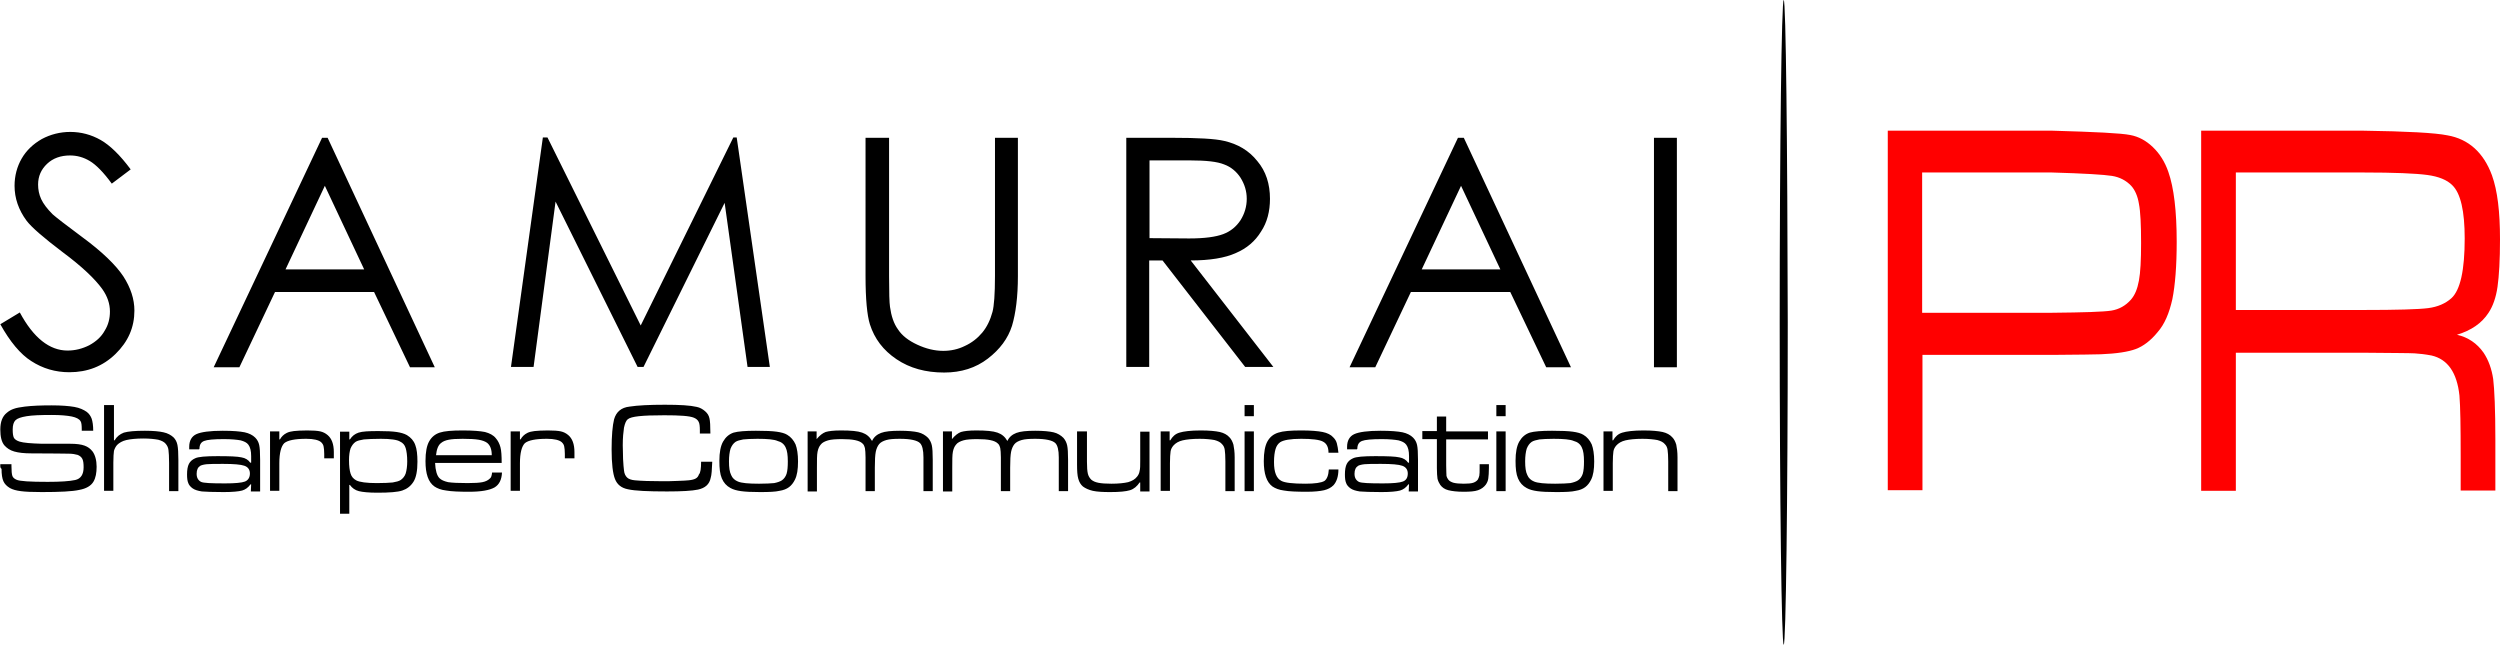 <?xml version="1.0" encoding="utf-8"?>
<!-- Generator: Adobe Illustrator 18.0.0, SVG Export Plug-In . SVG Version: 6.00 Build 0)  -->
<!DOCTYPE svg PUBLIC "-//W3C//DTD SVG 1.1//EN" "http://www.w3.org/Graphics/SVG/1.1/DTD/svg11.dtd">
<svg version="1.1" id="Layer_1" xmlns="http://www.w3.org/2000/svg" xmlns:xlink="http://www.w3.org/1999/xlink" x="0px" y="0px"
	 viewBox="0 0 807.3 208.2" enable-background="new 0 0 807.3 208.2" xml:space="preserve">
<path fill="#FF0000" d="M609.6,158.3V42.2h53.1c13.9,0.4,22.3,0.8,25.2,1.4c2.7,0.5,5.1,1.8,7.3,3.9c2.2,2.1,3.9,4.8,5,8
	c1.8,5.1,2.7,12.7,2.7,22.6c0,7.8-0.5,14-1.4,18.5c-1,4.5-2.5,8.1-4.8,10.7c-2.2,2.7-4.6,4.5-7,5.4c-2.4,0.9-6.2,1.5-11.3,1.7
	c-1.8,0.1-7.1,0.1-15.7,0.2h-41.9v43.7H609.6L609.6,158.3z M620.8,101h41.9c10.2-0.1,16.6-0.3,19.1-0.7c2.5-0.4,4.6-1.6,6.3-3.5
	c1.3-1.5,2.1-3.5,2.6-6.2c0.5-2.6,0.7-6.7,0.7-12.1c0-5.9-0.2-10.2-0.7-12.7c-0.4-2.5-1.3-4.5-2.5-5.8c-1.6-1.7-3.7-2.8-6.2-3.2
	c-2.5-0.4-9-0.8-19.4-1.1h-41.9V101L620.8,101z M710.8,158.3V42.2h52.3c14.2,0.2,23.3,0.7,27.2,1.5c6.9,1.2,11.7,5.6,14.4,12.9
	c1.8,5,2.6,11.8,2.6,20.7c0,6.7-0.3,11.8-0.8,15.3c-0.5,3.5-1.5,6.3-2.9,8.4c-2.2,3.4-5.6,5.7-10.2,7.1c3.6,0.8,6.5,2.8,8.6,5.8
	c1.6,2.4,2.6,5.2,3.1,8.5c0.4,3.3,0.7,9.8,0.7,19.5v16.5h-11.2v-11.1c0-9.5-0.1-16-0.4-19.6c-0.8-7.4-3.8-11.7-9-12.9
	c-2.1-0.4-3.9-0.6-5.5-0.7c-1.6-0.1-7.1-0.1-16.6-0.2H722v44.6H710.8L710.8,158.3z M722,100.1h41.1c10.9,0,17.9-0.2,21-0.6
	c3.1-0.4,5.6-1.5,7.5-3.2c2.9-2.6,4.3-9.1,4.3-19.3c0-8.8-1.3-14.6-4-17.2c-1.7-1.7-4.4-2.8-8.1-3.3c-3.7-0.5-10.6-0.8-20.7-0.8H722
	V100.1L722,100.1z"/>
<path d="M0.1,104.7l6.3-3.8c4.4,8.2,9.6,12.3,15.4,12.3c2.5,0,4.8-0.6,7-1.7c2.2-1.2,3.9-2.7,5-4.7c1.2-1.9,1.7-4,1.7-6.2
	c0-2.5-0.8-4.9-2.5-7.3C30.6,90,26.4,86,20.2,81.4c-6.2-4.7-10-8-11.6-10.1C6,67.8,4.7,64,4.7,60c0-3.2,0.8-6.2,2.3-8.8
	c1.5-2.6,3.7-4.7,6.5-6.3c2.8-1.5,5.9-2.3,9.2-2.3c3.5,0,6.8,0.9,9.8,2.6c3,1.7,6.3,4.9,9.7,9.5l-6.1,4.6C33.4,55.6,31,53.2,29,52
	c-2-1.2-4.1-1.8-6.4-1.8c-3,0-5.5,0.9-7.4,2.7c-1.9,1.8-2.9,4-2.9,6.7c0,1.6,0.3,3.2,1,4.7c0.7,1.5,1.9,3.1,3.7,4.9
	c1,0.9,4.2,3.4,9.6,7.4c6.4,4.7,10.8,9,13.2,12.6c2.4,3.7,3.6,7.4,3.6,11.1c0,5.4-2,10-6.1,14c-4.1,4-9.1,5.9-14.9,5.9
	c-4.5,0-8.6-1.2-12.3-3.6C6.6,114.4,3.2,110.3,0.1,104.7L0.1,104.7z M105.8,44.5l34.6,74.1h-8l-11.6-24.3H88.8l-11.5,24.3H69
	l35-74.1H105.8L105.8,44.5z M104.9,60L92.2,87h25.4L104.9,60L104.9,60z M165,118.5l10.3-74.1h1.5l30.1,60.7l29.9-60.7h1.1l10.7,74.1
	h-7.2l-7.4-53l-26.2,53h-1.9l-26.5-53.4l-7.1,53.4H165L165,118.5z M279.7,44.5h7.4v44.7c0,5.3,0.1,8.6,0.3,9.9
	c0.4,2.9,1.2,5.4,2.6,7.3c1.3,2,3.4,3.6,6.2,4.9c2.8,1.3,5.6,2,8.4,2c2.4,0,4.8-0.5,7-1.6c2.2-1,4.1-2.5,5.6-4.3
	c1.5-1.8,2.6-4.1,3.3-6.7c0.5-1.9,0.8-5.7,0.8-11.6V44.5h7.4v44.7c0,6.6-0.7,12-1.9,16c-1.3,4.1-3.9,7.6-7.8,10.6
	c-3.9,3-8.6,4.5-14.1,4.5c-6,0-11.1-1.4-15.4-4.3c-4.3-2.9-7.1-6.6-8.6-11.3c-0.9-2.9-1.4-8.1-1.4-15.6V44.5L279.7,44.5z
	 M363.8,44.5h14.8c8.2,0,13.8,0.3,16.7,1c4.4,1,8,3.1,10.7,6.5c2.8,3.3,4.1,7.4,4.1,12.2c0,4-0.9,7.6-2.9,10.6
	c-1.9,3.1-4.6,5.4-8.1,6.9c-3.5,1.6-8.4,2.4-14.6,2.4l26.7,34.4h-9.1l-26.7-34.4h-4.3v34.4h-7.4V44.5L363.8,44.5z M371.2,51.7v25.2
	L384,77c5,0,8.6-0.5,11-1.4c2.4-0.9,4.2-2.4,5.6-4.5c1.3-2.1,2-4.4,2-6.9c0-2.5-0.7-4.7-2-6.8c-1.3-2-3.1-3.5-5.3-4.3
	c-2.2-0.9-5.8-1.3-10.9-1.3H371.2L371.2,51.7z M472.7,44.5l34.6,74.1h-8l-11.6-24.3h-32.1l-11.5,24.3h-8.3l35-74.1H472.7L472.7,44.5
	z M471.8,60l-12.7,27h25.4L471.8,60L471.8,60z M534.1,44.5h7.4v74.1h-7.4V44.5L534.1,44.5z"/>
<path d="M0.1,149.9h3.6c0,0.3,0,0.5,0,0.6c0,1.6,0.1,2.6,0.3,3.2c0.2,0.5,0.6,0.9,1.3,1.2c1,0.5,4.4,0.7,10.1,0.7
	c4.1,0,7.1-0.2,8.9-0.6c1.8-0.4,2.7-1.8,2.7-4.1c0-1.2-0.1-2.1-0.4-2.7c-0.3-0.6-0.8-1-1.5-1.3c-0.7-0.2-1.7-0.4-2.9-0.4
	c-1.2,0-5.3-0.1-12.1-0.1c-2.3,0-4.1-0.2-5.5-0.6c-1.4-0.4-2.4-1.1-3.2-2c-0.9-1.1-1.3-2.8-1.3-5.1c0-2.5,0.7-4.3,2.1-5.4
	c0.7-0.6,1.4-1,2.3-1.3c0.8-0.3,2-0.5,3.5-0.7c2.5-0.3,5.4-0.4,8.7-0.4c3.1,0,5.6,0.2,7.3,0.5c1.7,0.3,3,0.9,4,1.6
	c0.8,0.6,1.3,1.4,1.6,2.2c0.3,0.9,0.5,2.2,0.5,3.9h-3.7c0-0.2,0-0.4,0-0.4c0-1.4-0.1-2.3-0.4-2.7c-0.4-0.7-1.4-1.2-2.8-1.5
	c-1.5-0.3-3.6-0.5-6.5-0.5c-3.6,0-6.3,0.1-8.1,0.4c-1.8,0.3-3,0.7-3.6,1.3c-0.6,0.6-0.9,1.6-0.9,3c0,1.2,0.1,2.1,0.4,2.7
	c0.3,0.5,0.9,0.9,1.8,1.2c1.3,0.4,3.7,0.6,7.3,0.7c1.2,0,4.2,0,9.1,0c2,0,3.5,0.2,4.6,0.6c1.1,0.4,1.9,1,2.6,1.9
	c0.8,1.1,1.3,2.8,1.3,4.9c0,2-0.3,3.6-1,4.8c-0.8,1.4-2.4,2.3-4.6,2.7c-2.2,0.5-6.3,0.7-12.1,0.7c-3.1,0-5.4-0.1-6.8-0.3
	c-1.5-0.2-2.6-0.5-3.5-1c-1-0.6-1.7-1.3-2.1-2.2c-0.4-0.9-0.6-2.2-0.6-4C0,151.1,0.1,150.6,0.1,149.9L0.1,149.9z M33.8,130.8h3v11.4
	h0.2c0.7-1.2,1.7-2,3-2.5c1.4-0.4,3.6-0.6,6.8-0.6c2.7,0,4.7,0.2,6,0.5c1.4,0.3,2.4,0.9,3.2,1.6c0.7,0.7,1.1,1.5,1.3,2.5
	c0.2,1,0.3,2.6,0.3,4.9v10h-3v-9.1c0-2-0.1-3.4-0.2-4.2c-0.1-0.8-0.4-1.4-0.9-2c-0.5-0.6-1.3-1-2.4-1.3c-1.1-0.2-2.7-0.4-4.8-0.4
	c-2.3,0-4.2,0.2-5.5,0.5c-1.3,0.3-2.3,0.9-3,1.6c-0.5,0.6-0.8,1.2-1,1.9c-0.1,0.7-0.2,2-0.2,3.8v9.1h-3V130.8L33.8,130.8z
	 M64.3,145.1h-3.2c0-0.4,0-0.6,0-0.8c0-2,0.8-3.4,2.3-4.1c1.5-0.7,4.4-1.1,8.5-1.1c3.3,0,5.6,0.2,7.1,0.5c1.4,0.3,2.6,0.9,3.4,1.7
	c0.7,0.7,1.1,1.5,1.3,2.4c0.2,0.9,0.3,2.5,0.3,4.8v10.2h-3l0.1-2.3h-0.2c-0.8,1.1-1.7,1.7-2.7,2c-1.1,0.3-3.1,0.5-6,0.5
	c-3.4,0-5.7-0.1-7-0.2c-1.3-0.2-2.3-0.5-3-1c-0.7-0.5-1.2-1.1-1.4-1.7c-0.3-0.7-0.4-1.6-0.4-2.8c0-1.5,0.2-2.6,0.6-3.4
	c0.4-0.8,1.1-1.4,2-1.8c1-0.5,3.4-0.7,7.2-0.7c4,0,6.5,0.1,7.8,0.4c1.2,0.2,2.2,0.8,2.8,1.7h0.3v-2.1c0-1.7-0.3-2.9-0.9-3.7
	c-0.5-0.7-1.4-1.1-2.5-1.4c-1.1-0.2-2.9-0.4-5.4-0.4c-3.3,0-5.4,0.2-6.4,0.6c-1,0.4-1.5,1.2-1.5,2.6C64.3,144.9,64.3,145,64.3,145.1
	L64.3,145.1z M72.1,149.8c-2.5,0-4.3,0-5.3,0.1c-1,0.1-1.7,0.3-2.1,0.5c-0.8,0.5-1.2,1.3-1.2,2.6c0,1.3,0.5,2.1,1.4,2.6
	c0.8,0.4,3.4,0.5,7.8,0.5c3.2,0,5.4-0.2,6.4-0.6c1-0.4,1.6-1.3,1.6-2.6c0-1.2-0.6-2.1-1.8-2.5C77.8,150,75.5,149.8,72.1,149.8
	L72.1,149.8z M87.2,139.3h3v2.6h0.2c0.5-0.9,1.2-1.6,2.2-2.1c0.6-0.3,1.4-0.5,2.3-0.6c1-0.1,2.4-0.2,4.3-0.2c1.9,0,3.3,0.1,4.2,0.3
	c0.9,0.2,1.7,0.6,2.4,1.2c1.3,1.1,2,2.9,2,5.5v2h-3.1v-1.4c0-1.1-0.1-1.9-0.2-2.4c-0.1-0.6-0.4-1-0.8-1.4c-0.8-0.7-2.4-1.1-4.8-1.1
	c-3.7,0-6,0.5-7.1,1.4c-1,1-1.6,3.1-1.6,6.5v8.9h-3V139.3L87.2,139.3z M109.8,165.6v-26.2h3v2.5h0.2c0.7-1.1,1.6-1.8,2.8-2.2
	c1.2-0.4,3.3-0.5,6.4-0.5c2.6,0,4.6,0.1,5.9,0.3c1.3,0.2,2.4,0.5,3.3,1c1.3,0.8,2.2,1.8,2.7,3.2c0.5,1.3,0.7,3.1,0.7,5.4
	c0,2.9-0.4,5.1-1.3,6.5c-0.9,1.4-2.1,2.3-3.6,2.8c-1.5,0.5-4.2,0.7-8,0.7c-2.8,0-4.8-0.2-6-0.5c-1.2-0.3-2.2-1-2.9-2h-0.2v9.3H109.8
	L109.8,165.6z M123,141.7c-2.4,0-4.3,0.1-5.5,0.2c-1.2,0.2-2.1,0.4-2.7,0.8c-0.7,0.5-1.2,1.2-1.6,2.1c-0.3,0.9-0.5,2.2-0.5,3.8
	c0,1.9,0.2,3.4,0.5,4.3c0.3,1,0.9,1.7,1.8,2.2c1.1,0.6,3.4,0.9,6.7,0.9c2.3,0,4-0.1,5.1-0.2c1.1-0.2,2-0.4,2.6-0.8
	c0.7-0.5,1.3-1.2,1.6-2.1c0.3-1,0.5-2.3,0.5-3.9c0-1.9-0.2-3.3-0.5-4.3c-0.3-1-0.9-1.7-1.8-2.1C128.3,142,126.1,141.7,123,141.7
	L123,141.7z M158.9,152.6h3.2c-0.1,2.3-0.9,3.9-2.4,4.8c-1.6,0.9-4.3,1.4-8.2,1.4c-3.2,0-5.7-0.1-7.4-0.4c-1.7-0.2-2.9-0.7-3.8-1.3
	c-2-1.4-2.9-4.1-2.9-8.2c0-2.9,0.4-5,1.2-6.4c0.8-1.4,1.9-2.3,3.4-2.8c1.5-0.5,4-0.7,7.4-0.7c3.3,0,5.7,0.2,7.2,0.5
	c1.5,0.4,2.7,1,3.5,2c0.7,0.8,1.2,1.8,1.5,2.9c0.3,1.1,0.4,2.8,0.4,5.1h-21.5c0.1,2.4,0.6,4.1,1.4,4.9c0.6,0.6,1.5,1,2.8,1.3
	c1.3,0.2,3.4,0.3,6.3,0.3c2.2,0,3.8-0.1,4.8-0.3c1-0.2,1.8-0.6,2.3-1.1C158.6,154.3,158.8,153.6,158.9,152.6L158.9,152.6z
	 M158.8,147c0-1.9-0.5-3.2-1.5-4c-0.7-0.5-1.6-0.8-2.7-1c-1.2-0.2-2.9-0.3-5.2-0.3c-2,0-3.5,0.1-4.5,0.3c-1,0.2-1.8,0.5-2.4,1
	c-1,0.7-1.5,2.1-1.7,4H158.8L158.8,147z M164.9,139.3h3v2.6h0.2c0.5-0.9,1.2-1.6,2.2-2.1c0.6-0.3,1.4-0.5,2.3-0.6
	c1-0.1,2.4-0.2,4.3-0.2c1.9,0,3.3,0.1,4.2,0.3c0.9,0.2,1.7,0.6,2.4,1.2c1.3,1.1,2,2.9,2,5.5v2h-3.1v-1.4c0-1.1-0.1-1.9-0.2-2.4
	c-0.1-0.6-0.4-1-0.8-1.4c-0.8-0.7-2.4-1.1-4.8-1.1c-3.7,0-6,0.5-7.1,1.4c-1,1-1.6,3.1-1.6,6.5v8.9h-3V139.3L164.9,139.3z
	 M226.4,149.1h3.6c-0.1,2.5-0.2,4.3-0.5,5.2c-0.4,2.1-1.8,3.3-4.1,3.8c-1.9,0.4-5.2,0.6-10,0.6c-6.2,0-10.4-0.2-12.6-0.7
	c-2.1-0.4-3.5-1.5-4.2-3.3c-0.7-1.7-1.1-5-1.1-9.6c0-4.4,0.3-7.7,0.8-9.7c0.7-2.4,2.3-3.8,5-4.1c2.6-0.4,6.4-0.6,11.4-0.6
	c4.8,0,8.2,0.2,10.3,0.7c1,0.2,1.9,0.7,2.7,1.4c0.8,0.7,1.2,1.4,1.4,2.3c0.2,0.8,0.3,2.5,0.3,4.9h-3.4c0-0.5,0-0.8,0-1
	c0-1.3-0.1-2.3-0.4-2.8c-0.3-0.6-0.8-1-1.5-1.3c-1.4-0.6-4.6-0.8-9.6-0.8c-3.7,0-6.4,0.1-8.2,0.3c-1.8,0.2-3,0.5-3.6,1
	c-0.5,0.4-0.9,1.3-1.2,2.7c-0.2,1.4-0.4,3.2-0.4,5.7c0,1.1,0.1,2.6,0.1,4.4c0.1,1.8,0.2,3,0.3,3.7c0.1,1.1,0.5,1.8,1,2.3
	c0.5,0.5,1.4,0.8,2.5,0.9c2.1,0.2,5.1,0.3,9,0.3c1.2,0,2.8,0,4.7-0.1c1.9-0.1,3.2-0.1,3.7-0.2c1-0.1,1.8-0.3,2.3-0.6
	c0.5-0.3,0.8-0.7,1-1.3C226.2,152.7,226.4,151.3,226.4,149.1L226.4,149.1z M244.1,139.1c3,0,5.3,0.1,6.7,0.3c1.4,0.2,2.6,0.5,3.4,1
	c1.2,0.7,2.1,1.8,2.7,3.1c0.5,1.3,0.8,3.2,0.8,5.5c0,2.6-0.3,4.5-1,5.9c-0.5,1-1.1,1.8-1.9,2.4c-0.8,0.6-1.8,1-3.1,1.2
	c-1.2,0.3-3.3,0.4-6.2,0.4c-2.7,0-4.8-0.1-6.2-0.3c-1.4-0.2-2.5-0.5-3.4-1c-1.3-0.7-2.2-1.7-2.8-3.1c-0.6-1.4-0.8-3.2-0.8-5.7
	c0-2.7,0.4-4.8,1.2-6.2c0.8-1.4,1.9-2.4,3.4-2.9C238.3,139.3,240.7,139.1,244.1,139.1L244.1,139.1z M244.6,141.7
	c-2,0-3.6,0.1-4.6,0.2c-1,0.2-1.9,0.4-2.5,0.8c-0.7,0.5-1.2,1.2-1.6,2.2c-0.3,1-0.5,2.4-0.5,4.1c0,2,0.2,3.4,0.7,4.4
	c0.4,1,1.2,1.7,2.2,2.1c1.2,0.5,3.4,0.7,6.8,0.7c2.2,0,3.8-0.1,4.9-0.2c1-0.2,1.9-0.5,2.5-0.9c0.7-0.5,1.2-1.2,1.5-2.1
	c0.3-1,0.4-2.3,0.4-4c0-2-0.2-3.5-0.7-4.5c-0.5-1.1-1.4-1.8-2.6-2.1C250,141.9,247.8,141.7,244.6,141.7L244.6,141.7z M260.6,139.3
	h3.1v2.5c1-1.2,1.9-1.9,2.9-2.3c1-0.3,2.6-0.5,5-0.5c3.2,0,5.4,0.2,6.8,0.7c1.4,0.5,2.4,1.3,3.2,2.7c0.6-1.3,1.6-2.1,2.9-2.6
	c1.3-0.5,3.3-0.7,6.1-0.7c2.6,0,4.6,0.2,5.9,0.5c1.3,0.3,2.4,1,3.2,1.8c0.6,0.7,1,1.5,1.2,2.4c0.2,0.9,0.3,2.4,0.3,4.7v10.1h-3
	v-10.9c0-2.4-0.4-3.9-1.1-4.6c-0.9-0.9-3.1-1.4-6.5-1.4c-1.9,0-3.4,0.1-4.4,0.4c-1,0.3-1.8,0.7-2.3,1.3c-0.5,0.6-0.9,1.5-1.1,2.5
	c-0.2,1-0.3,2.7-0.3,5.1v7.6h-3v-10.9c0-1.4-0.1-2.4-0.2-3c-0.2-0.7-0.4-1.2-0.8-1.5c-1-1-3.2-1.4-6.6-1.4c-1.9,0-3.5,0.1-4.5,0.4
	c-1,0.3-1.9,0.7-2.4,1.4c-0.5,0.6-0.8,1.3-1,2.3c-0.2,1-0.2,2.7-0.2,5.2v7.6h-3V139.3L260.6,139.3z M304.3,139.3h3.1v2.5
	c1-1.2,1.9-1.9,2.9-2.3c1-0.3,2.6-0.5,5-0.5c3.1,0,5.4,0.2,6.8,0.7c1.4,0.5,2.4,1.3,3.2,2.7c0.6-1.3,1.6-2.1,2.9-2.6
	c1.3-0.5,3.3-0.7,6.1-0.7c2.6,0,4.6,0.2,5.9,0.5c1.3,0.3,2.4,1,3.2,1.8c0.6,0.7,1,1.5,1.2,2.4c0.2,0.9,0.3,2.4,0.3,4.7v10.1h-3
	v-10.9c0-2.4-0.4-3.9-1.1-4.6c-0.9-0.9-3.1-1.4-6.5-1.4c-1.9,0-3.4,0.1-4.4,0.4c-1,0.3-1.8,0.7-2.3,1.3c-0.5,0.6-0.9,1.5-1.1,2.5
	c-0.2,1-0.3,2.7-0.3,5.1v7.6h-3v-10.9c0-1.4-0.1-2.4-0.2-3c-0.2-0.7-0.4-1.2-0.8-1.5c-1-1-3.2-1.4-6.6-1.4c-1.9,0-3.5,0.1-4.5,0.4
	c-1,0.3-1.9,0.7-2.4,1.4c-0.5,0.6-0.8,1.3-1,2.3c-0.2,1-0.2,2.7-0.2,5.2v7.6h-3V139.3L304.3,139.3z M348,139.3h3v9.8
	c0,1.8,0.1,3.1,0.3,3.9c0.2,0.8,0.6,1.4,1.1,1.9c0.6,0.5,1.3,0.8,2.3,1c1,0.2,2.4,0.3,4.2,0.3c2.3,0,4.1-0.2,5.4-0.5
	c1.3-0.4,2.2-0.9,2.9-1.8c0.4-0.5,0.7-1.1,0.8-1.8c0.2-0.7,0.2-1.8,0.2-3.2v-9.5h3v19.3h-3v-2.9h-0.2c-0.8,1.2-1.8,2.1-3.1,2.5
	c-1.3,0.4-3.4,0.6-6.4,0.6c-2.4,0-4.2-0.1-5.6-0.4c-1.3-0.3-2.4-0.8-3.2-1.4c-0.7-0.6-1.2-1.4-1.5-2.5c-0.3-1-0.4-2.6-0.4-4.6V139.3
	L348,139.3z M374.7,139.3h3v2.9h0.2c0.7-1.2,1.6-2.1,3-2.5c1.3-0.4,3.6-0.7,6.8-0.7c2.8,0,4.8,0.2,6.2,0.5c1.3,0.3,2.4,0.9,3.1,1.7
	c0.6,0.6,1,1.4,1.3,2.4c0.2,1,0.4,2.3,0.4,4.1v10.9h-3V149c0-1.7-0.1-3-0.2-3.7c-0.1-0.8-0.4-1.4-0.9-1.9c-0.5-0.6-1.3-1-2.4-1.3
	c-1.1-0.2-2.7-0.4-4.8-0.4c-2.4,0-4.2,0.2-5.5,0.5c-1.3,0.3-2.3,0.9-3,1.7c-0.5,0.6-0.8,1.2-0.9,1.9c-0.1,0.7-0.2,2-0.2,3.8v8.9h-3
	V139.3L374.7,139.3z M401.9,139.3h3v19.3h-3V139.3L401.9,139.3z M401.9,130.8h3v3.6h-3V130.8L401.9,130.8z M429.1,151.6h3.1
	c0,2.3-0.6,4-1.6,5.1c-0.8,0.8-1.8,1.3-3,1.6c-1.3,0.3-3.2,0.5-5.6,0.5c-3.3,0-5.8-0.1-7.4-0.4c-1.6-0.2-2.8-0.7-3.7-1.3
	c-1.9-1.4-2.8-4.1-2.8-8.2c0-2.8,0.4-5,1.2-6.4c0.8-1.4,1.9-2.3,3.5-2.8c1.5-0.5,4-0.7,7.4-0.7c3.1,0,5.4,0.2,6.9,0.5
	c1.5,0.3,2.7,0.9,3.4,1.7c0.6,0.6,1,1.2,1.2,2c0.2,0.8,0.4,1.8,0.5,3h-3.2c0-1.8-0.6-3-1.8-3.6c-1.1-0.6-3.5-0.9-7-0.9
	c-3.5,0-5.7,0.4-6.8,1.1c-0.7,0.5-1.2,1.2-1.5,2.2c-0.3,1-0.5,2.4-0.5,4.2c0,1.7,0.2,3,0.6,4c0.4,1,1,1.7,1.8,2.1
	c1.1,0.6,3.7,0.9,7.7,0.9c3.1,0,5.2-0.3,6.2-0.9C428.5,154.7,429,153.5,429.1,151.6L429.1,151.6z M438.2,145.1H435
	c0-0.4,0-0.6,0-0.8c0-2,0.8-3.4,2.3-4.1c1.5-0.7,4.4-1.1,8.5-1.1c3.3,0,5.6,0.2,7.1,0.5c1.4,0.3,2.6,0.9,3.4,1.7
	c0.7,0.7,1.1,1.5,1.3,2.4c0.2,0.9,0.3,2.5,0.3,4.8v10.2h-3l0.1-2.3h-0.2c-0.8,1.1-1.7,1.7-2.7,2c-1.1,0.3-3.1,0.5-6,0.5
	c-3.4,0-5.7-0.1-7-0.2c-1.3-0.2-2.3-0.5-3-1c-0.7-0.5-1.2-1.1-1.4-1.7c-0.3-0.7-0.4-1.6-0.4-2.8c0-1.5,0.2-2.6,0.6-3.4
	c0.4-0.8,1.1-1.4,2-1.8c1-0.5,3.4-0.7,7.2-0.7c4,0,6.5,0.1,7.8,0.4c1.2,0.2,2.2,0.8,2.8,1.7h0.3v-2.1c0-1.7-0.3-2.9-0.9-3.7
	c-0.5-0.7-1.4-1.1-2.5-1.4c-1.1-0.2-2.9-0.4-5.4-0.4c-3.3,0-5.4,0.2-6.4,0.6c-1,0.4-1.5,1.2-1.5,2.6
	C438.2,144.9,438.2,145,438.2,145.1L438.2,145.1z M446,149.8c-2.5,0-4.3,0-5.3,0.1c-1,0.1-1.7,0.3-2.1,0.5c-0.8,0.5-1.2,1.3-1.2,2.6
	c0,1.3,0.5,2.1,1.4,2.6c0.8,0.4,3.4,0.5,7.8,0.5c3.2,0,5.4-0.2,6.4-0.6c1.1-0.4,1.6-1.3,1.6-2.6c0-1.2-0.6-2.1-1.8-2.5
	C451.7,150,449.4,149.8,446,149.8L446,149.8z M464,134.5h3v4.8h13.5v2.6H467v8.4c0,1.8,0.1,3,0.1,3.4c0.1,0.4,0.3,0.8,0.6,1.2
	c0.4,0.5,1,0.8,1.7,1c0.8,0.2,1.9,0.3,3.3,0.3c1.4,0,2.4-0.1,3-0.3c0.6-0.2,1.1-0.5,1.5-1c0.2-0.4,0.4-0.8,0.5-1.3
	c0.1-0.5,0.1-1.3,0.1-2.5v-1.2h3v1.2c0,1.5-0.1,2.6-0.2,3.4c-0.1,0.8-0.4,1.4-0.8,2c-0.6,0.8-1.4,1.4-2.5,1.8
	c-1.1,0.4-2.7,0.5-4.7,0.5c-2.1,0-3.7-0.2-4.9-0.5c-1.2-0.3-2-0.9-2.6-1.7c-0.4-0.6-0.7-1.2-0.9-2c-0.1-0.7-0.2-1.9-0.2-3.4v-9.4
	h-4.7v-2.6h4.7V134.5L464,134.5z M483.2,139.3h3v19.3h-3V139.3L483.2,139.3z M483.2,130.8h3v3.6h-3V130.8L483.2,130.8z M501.2,139.1
	c3,0,5.3,0.1,6.7,0.3c1.4,0.2,2.6,0.5,3.4,1c1.2,0.7,2.1,1.8,2.7,3.1c0.5,1.3,0.8,3.2,0.8,5.5c0,2.6-0.3,4.5-1,5.9
	c-0.5,1-1.1,1.8-1.9,2.4c-0.8,0.6-1.8,1-3.1,1.2c-1.2,0.3-3.3,0.4-6.2,0.4c-2.7,0-4.8-0.1-6.2-0.3c-1.4-0.2-2.5-0.5-3.4-1
	c-1.3-0.7-2.2-1.7-2.8-3.1c-0.6-1.4-0.8-3.2-0.8-5.7c0-2.7,0.4-4.8,1.2-6.2c0.8-1.4,1.9-2.4,3.4-2.9
	C495.4,139.3,497.8,139.1,501.2,139.1L501.2,139.1z M501.7,141.7c-2,0-3.6,0.1-4.6,0.2c-1,0.2-1.9,0.4-2.5,0.8
	c-0.7,0.5-1.2,1.2-1.6,2.2c-0.3,1-0.5,2.4-0.5,4.1c0,2,0.2,3.4,0.7,4.4c0.4,1,1.2,1.7,2.2,2.1c1.2,0.5,3.4,0.7,6.8,0.7
	c2.2,0,3.8-0.1,4.9-0.2c1-0.2,1.9-0.5,2.5-0.9c0.7-0.5,1.2-1.2,1.5-2.1c0.3-1,0.4-2.3,0.4-4c0-2-0.2-3.5-0.7-4.5
	c-0.5-1.1-1.4-1.8-2.6-2.1C507.1,141.9,504.9,141.7,501.7,141.7L501.7,141.7z M517.7,139.3h3v2.9h0.2c0.7-1.2,1.6-2.1,3-2.5
	c1.3-0.4,3.6-0.7,6.8-0.7c2.8,0,4.8,0.2,6.2,0.5c1.3,0.3,2.4,0.9,3.1,1.7c0.6,0.6,1,1.4,1.3,2.4c0.2,1,0.4,2.3,0.4,4.1v10.9h-3V149
	c0-1.7-0.1-3-0.2-3.7c-0.1-0.8-0.4-1.4-0.9-1.9c-0.5-0.6-1.3-1-2.4-1.3c-1.1-0.2-2.7-0.4-4.8-0.4c-2.4,0-4.2,0.2-5.5,0.5
	c-1.3,0.3-2.3,0.9-3,1.7c-0.5,0.6-0.8,1.2-0.9,1.9c-0.1,0.7-0.2,2-0.2,3.8v8.9h-3V139.3L517.7,139.3z"/>
<path fill-rule="evenodd" clip-rule="evenodd" d="M576,0c-0.7,0-1.3,46.6-1.3,104.1c0,57.5,0.6,104.1,1.3,104.1
	c0.7,0,1.3-46.6,1.3-104.1C577.2,46.6,576.7,0,576,0L576,0z"/>
</svg>
